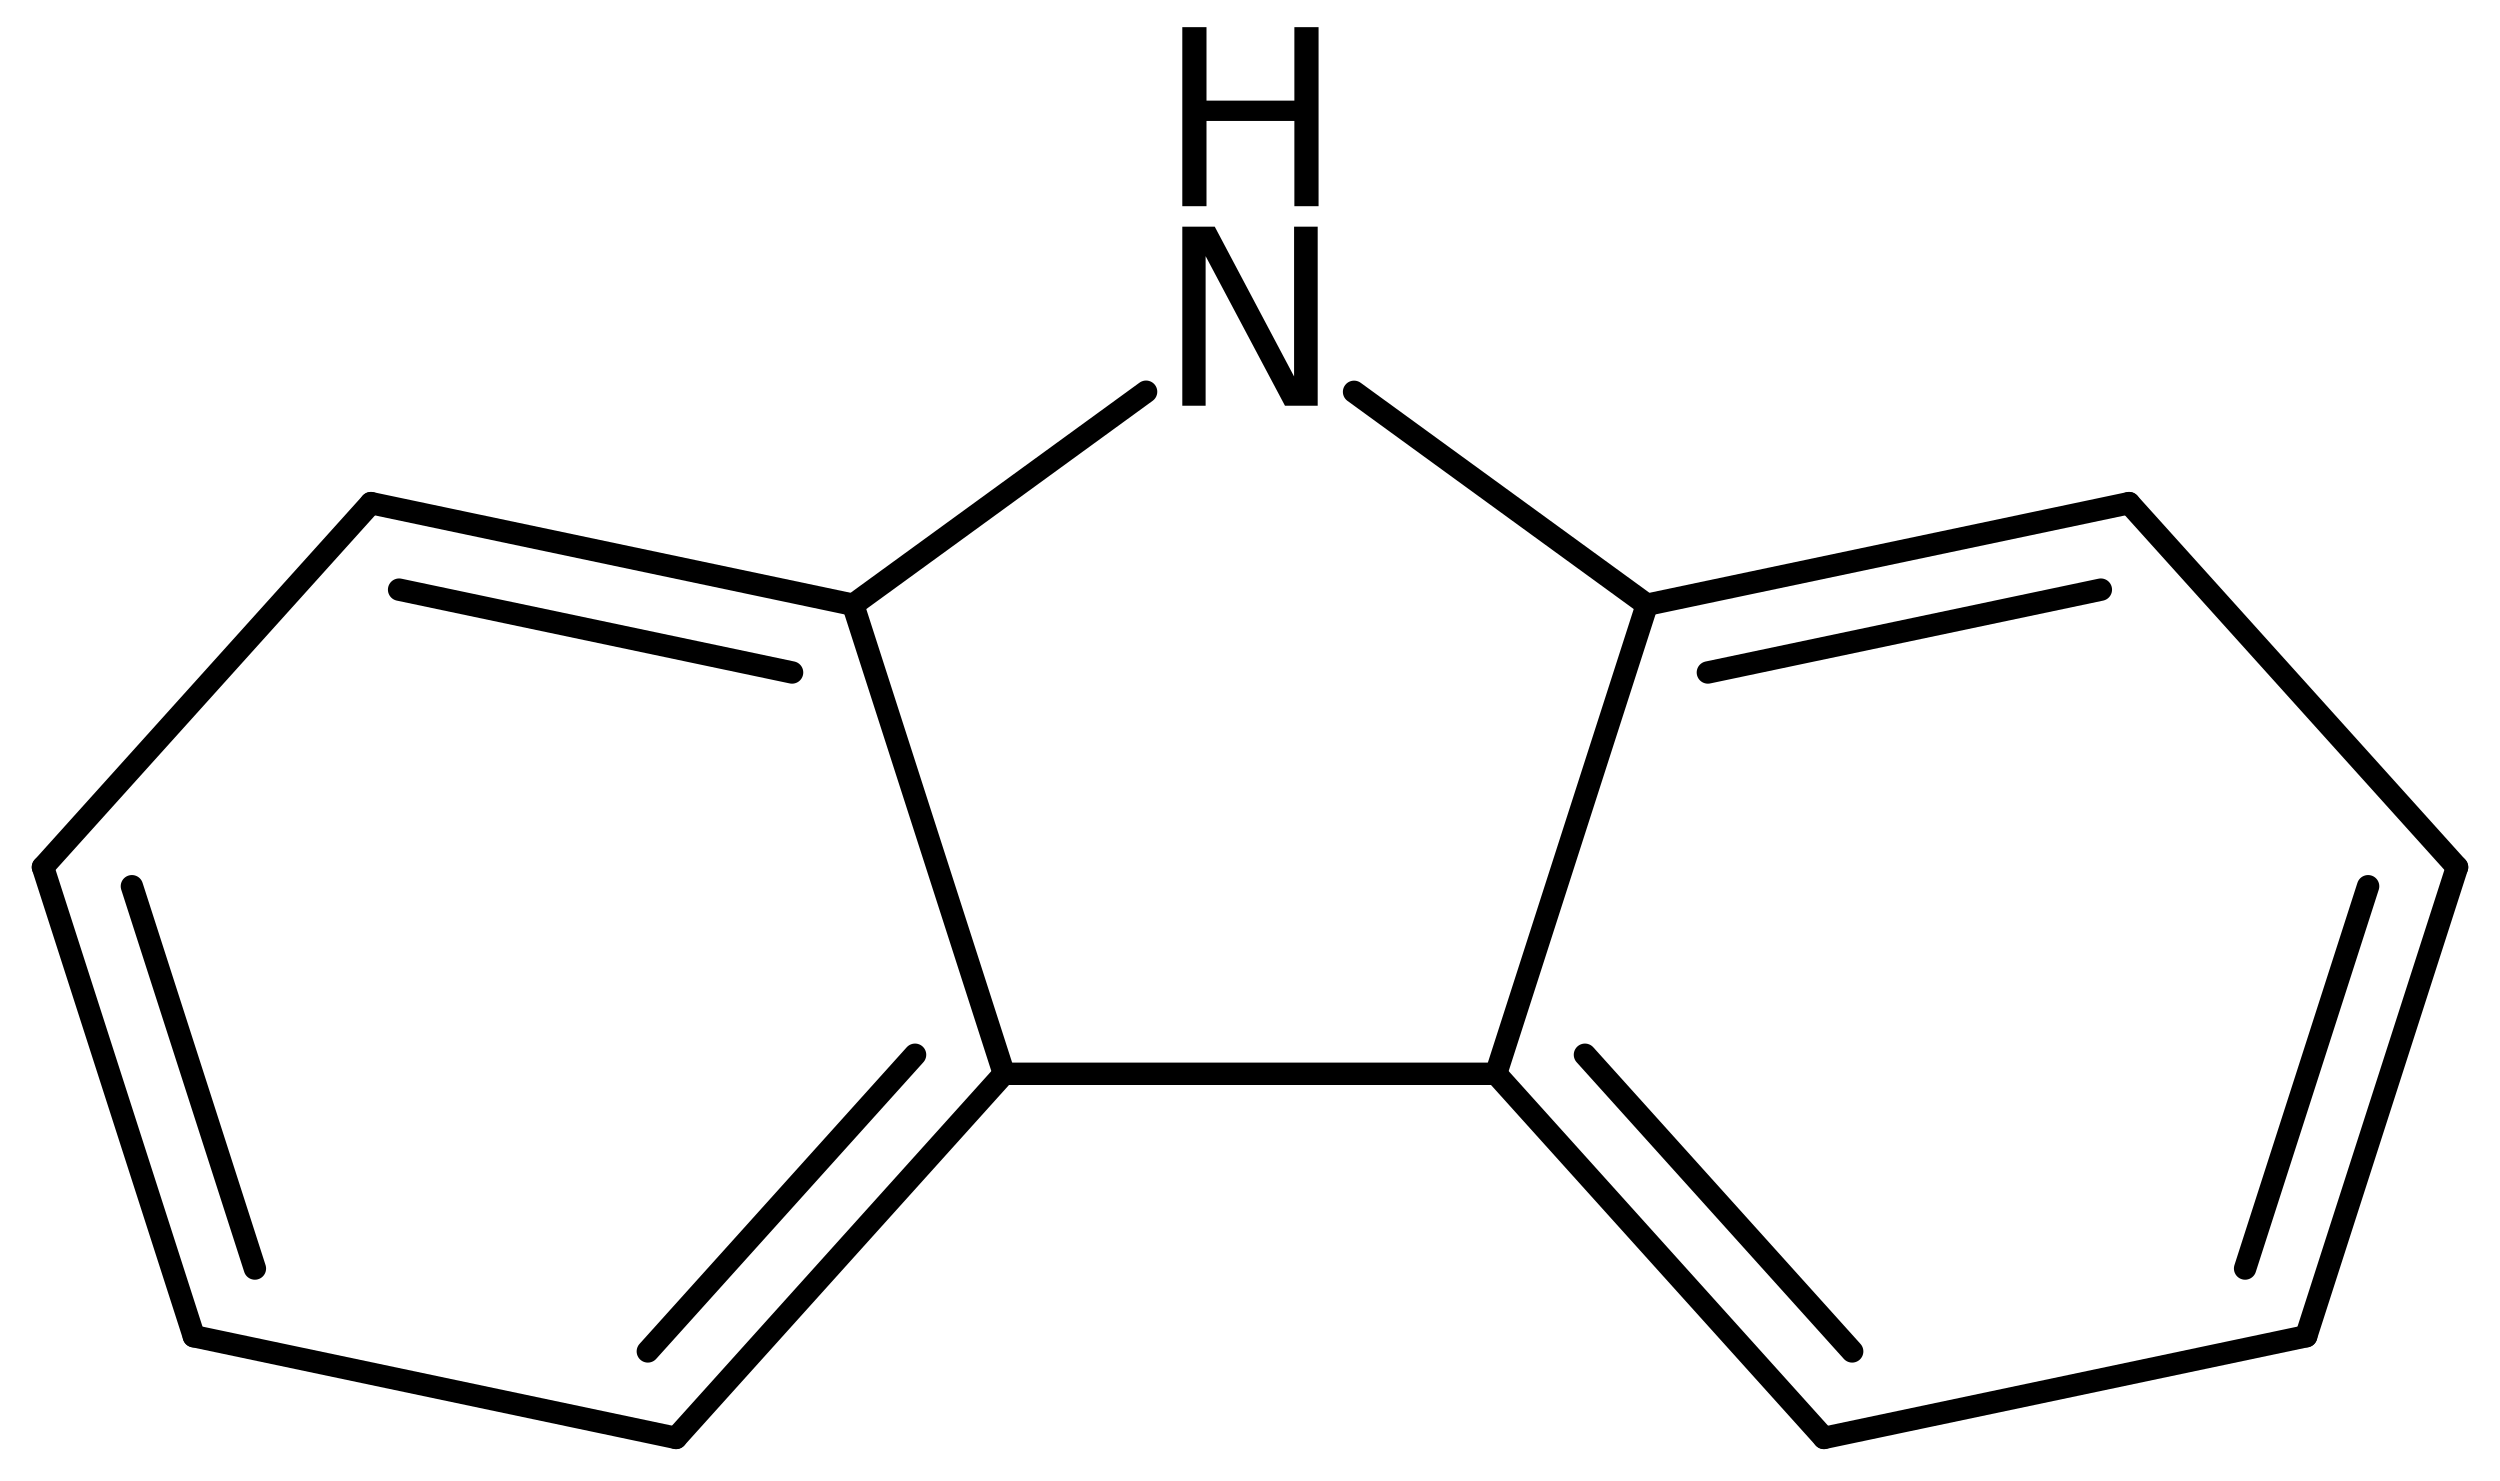 <?xml version='1.0' encoding='UTF-8'?>
<!DOCTYPE svg PUBLIC "-//W3C//DTD SVG 1.1//EN" "http://www.w3.org/Graphics/SVG/1.1/DTD/svg11.dtd">
<svg version='1.2' xmlns='http://www.w3.org/2000/svg' xmlns:xlink='http://www.w3.org/1999/xlink' width='51.552mm' height='30.537mm' viewBox='0 0 51.552 30.537'>
  <desc>Generated by the Chemistry Development Kit (http://github.com/cdk)</desc>
  <g stroke-linecap='round' stroke-linejoin='round' stroke='#000000' stroke-width='.462' fill='#000000'>
    <rect x='.0' y='.0' width='52.0' height='31.0' fill='#FFFFFF' stroke='none'/>
    <g id='mol1' class='mol'>
      <g id='mol1bnd1' class='bond'>
        <line x1='.886' y1='17.882' x2='3.997' y2='27.554'/>
        <line x1='2.72' y1='18.275' x2='5.256' y2='26.158'/>
      </g>
      <line id='mol1bnd2' class='bond' x1='.886' y1='17.882' x2='7.65' y2='10.375'/>
      <g id='mol1bnd3' class='bond'>
        <line x1='17.592' y1='12.471' x2='7.65' y2='10.375'/>
        <line x1='16.333' y1='13.867' x2='8.23' y2='12.159'/>
      </g>
      <line id='mol1bnd4' class='bond' x1='17.592' y1='12.471' x2='20.703' y2='22.143'/>
      <g id='mol1bnd5' class='bond'>
        <line x1='13.94' y1='29.651' x2='20.703' y2='22.143'/>
        <line x1='13.359' y1='27.867' x2='18.869' y2='21.75'/>
      </g>
      <line id='mol1bnd6' class='bond' x1='3.997' y1='27.554' x2='13.94' y2='29.651'/>
      <line id='mol1bnd7' class='bond' x1='20.703' y1='22.143' x2='30.849' y2='22.143'/>
      <g id='mol1bnd8' class='bond'>
        <line x1='30.849' y1='22.143' x2='37.612' y2='29.651'/>
        <line x1='32.683' y1='21.75' x2='38.193' y2='27.867'/>
      </g>
      <line id='mol1bnd9' class='bond' x1='37.612' y1='29.651' x2='47.555' y2='27.554'/>
      <g id='mol1bnd10' class='bond'>
        <line x1='47.555' y1='27.554' x2='50.666' y2='17.882'/>
        <line x1='46.296' y1='26.158' x2='48.832' y2='18.275'/>
      </g>
      <line id='mol1bnd11' class='bond' x1='50.666' y1='17.882' x2='43.902' y2='10.375'/>
      <g id='mol1bnd12' class='bond'>
        <line x1='43.902' y1='10.375' x2='33.96' y2='12.471'/>
        <line x1='43.321' y1='12.159' x2='35.218' y2='13.867'/>
      </g>
      <line id='mol1bnd13' class='bond' x1='30.849' y1='22.143' x2='33.96' y2='12.471'/>
      <line id='mol1bnd14' class='bond' x1='33.96' y1='12.471' x2='27.922' y2='8.08'/>
      <line id='mol1bnd15' class='bond' x1='17.592' y1='12.471' x2='23.633' y2='8.078'/>
      <g id='mol1atm13' class='atom'>
        <path d='M24.38 4.674h.669l1.636 3.089v-3.089h.487v3.692h-.675l-1.636 -3.084v3.084h-.481v-3.692z' stroke='none'/>
        <path d='M24.38 .56h.499v1.515h1.812v-1.515h.499v3.692h-.499v-1.758h-1.812v1.758h-.499v-3.692z' stroke='none'/>
      </g>
    </g>
  </g>
</svg>
